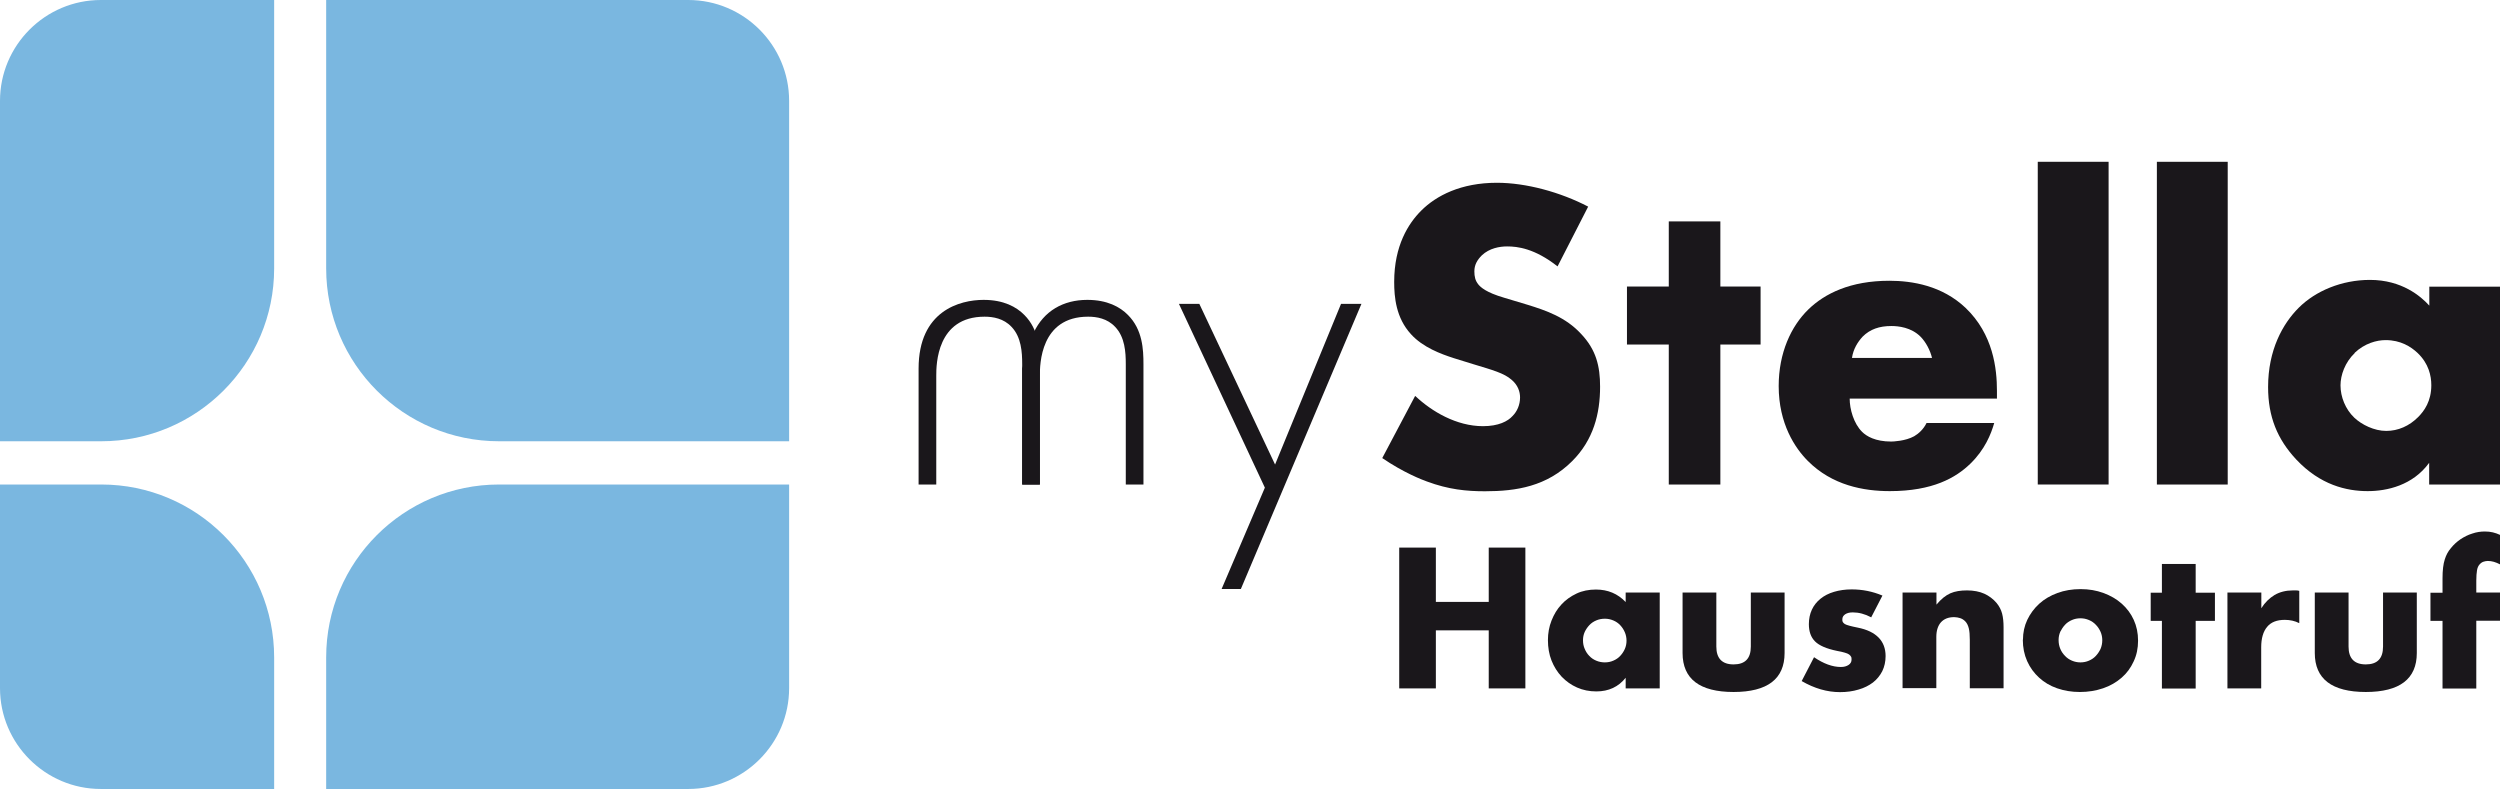 <?xml version="1.0" encoding="UTF-8"?> <svg xmlns="http://www.w3.org/2000/svg" id="Ebene_1" viewBox="0 0 173.99 54.92"><defs><style>.cls-1{fill:#7ab7e0;}.cls-2{fill:#1a171b;}</style></defs><path class="cls-2" d="M68.46,20.87c1.39,0,2.28.49,2.83,1.05,1.02,1.02,1.08,2.4,1.08,3.42v8.38h-1.23v-8.38c0-.83-.06-1.88-.74-2.59-.55-.59-1.29-.71-1.88-.71-3.33,0-3.36,3.33-3.36,4.1v7.58h-1.23v-8.07c0-4.02,2.87-4.78,4.53-4.78Z"></path><path class="cls-2" d="M71.94,23.15c.71-1.51,2.06-2.28,3.73-2.28,1.39,0,2.28.49,2.83,1.05,1.02,1.02,1.08,2.4,1.08,3.42v8.38h-1.23v-8.38c0-.83-.06-1.88-.74-2.59-.55-.59-1.29-.71-1.88-.71-3.33,0-3.36,3.33-3.36,4.1v7.58h-1.23v-8.07"></path><path class="cls-2" d="M88.03,33.94l-5.98-12.79h1.42l5.27,11.18,4.59-11.18h1.42l-8.39,19.84h-1.34s3.01-7.05,3.01-7.05Z"></path><path class="cls-2" d="M98.5,27.56c1.14,1.08,2.87,2.1,4.71,2.1,1.08,0,1.73-.34,2.06-.71.31-.31.52-.77.52-1.29,0-.4-.15-.86-.59-1.23-.52-.46-1.33-.68-2.65-1.08l-1.39-.43c-.86-.28-2.13-.74-2.96-1.66-1.05-1.14-1.17-2.59-1.17-3.64,0-2.53.99-4.07,1.88-4.96,1.05-1.05,2.77-1.94,5.27-1.94,2.03,0,4.41.65,6.35,1.66l-2.13,4.16c-1.6-1.26-2.8-1.39-3.51-1.39-.52,0-1.23.12-1.76.62-.31.31-.52.65-.52,1.11,0,.37.06.65.28.92.15.18.52.55,1.79.92l1.63.49c1.29.4,2.65.86,3.73,2.03,1.05,1.11,1.32,2.25,1.32,3.67,0,1.88-.46,3.7-1.94,5.18-1.76,1.76-3.88,2.1-6.07,2.1-1.29,0-2.53-.12-4.04-.68-.34-.12-1.63-.62-3.11-1.63l2.28-4.31h.02Z"></path><path class="cls-2" d="M119.73,23.98v9.74h-3.59v-9.74h-2.91v-4.04h2.91v-4.53h3.59v4.53h2.8v4.04s-2.8,0-2.8,0Z"></path><path class="cls-2" d="M138.99,27.74h-10.26c0,.74.28,1.73.86,2.31.31.31.92.68,2.03.68.12,0,.99-.03,1.6-.37.31-.18.65-.49.86-.92h4.71c-.22.77-.65,1.85-1.66,2.83-1.01.98-2.62,1.91-5.61,1.91-1.82,0-4.01-.4-5.7-2.1-.89-.89-2.03-2.59-2.03-5.21,0-2.31.86-4.16,2.06-5.33,1.14-1.11,2.93-2,5.64-2,1.6,0,3.67.34,5.3,1.88,1.94,1.85,2.19,4.25,2.19,5.79v.52h0ZM134.46,24.91c-.12-.52-.43-1.11-.8-1.48-.65-.65-1.54-.74-2.03-.74-.83,0-1.48.22-2,.74-.34.37-.65.86-.74,1.48h5.58,0Z"></path><path class="cls-2" d="M146.75,11.26v22.46h-4.93V11.26h4.93Z"></path><path class="cls-2" d="M155.04,11.26v22.46h-4.93V11.26h4.93Z"></path><path class="cls-2" d="M169.06,19.95h4.93v13.77h-4.93v-1.51c-1.14,1.57-2.93,1.97-4.28,1.97-1.48,0-3.3-.43-4.96-2.19-1.33-1.42-1.97-2.99-1.97-5.05,0-2.59,1.02-4.41,2.13-5.52,1.17-1.17,2.99-1.94,4.96-1.94,2.22,0,3.54,1.14,4.13,1.79v-1.33h-.01ZM163.88,24.57c-.68.65-.99,1.54-.99,2.25,0,.8.34,1.66.96,2.25.52.49,1.39.92,2.22.92s1.6-.34,2.22-.96c.43-.43.92-1.11.92-2.22,0-.65-.18-1.51-.96-2.25-.46-.43-1.17-.89-2.22-.89-.62,0-1.45.22-2.16.89h.01Z"></path><path class="cls-1" d="M47.9,54.91h-25.2v-9.16c0-6.64,5.39-12.03,12.03-12.03h20.19v14.17c0,3.87-3.15,7.02-7.02,7.02Z"></path><path class="cls-1" d="M19.08,54.91H7.02c-3.87,0-7.02-3.15-7.02-7.02v-14.17h7.05c6.64,0,12.03,5.39,12.03,12.04v9.16h0Z"></path><path class="cls-1" d="M54.92,30.71h-20.19c-6.64,0-12.03-5.39-12.03-12.03V0h25.2C51.77,0,54.92,3.15,54.92,7.02v23.69h0Z"></path><path class="cls-1" d="M7.05,30.71H0V7.02C0,3.15,3.15,0,7.02,0h12.06v18.68c0,6.64-5.39,12.03-12.03,12.03Z"></path><path class="cls-2" d="M99.93,41.89h3.68v-3.78h2.55v9.8h-2.55v-4.04h-3.68v4.04h-2.55v-9.8h2.55v3.78Z"></path><path class="cls-2" d="M113.14,41.24h2.37v6.67h-2.37v-.74c-.5.63-1.18.95-2.04.95-.49,0-.93-.09-1.34-.27s-.76-.43-1.07-.75c-.3-.32-.54-.7-.71-1.13s-.25-.91-.25-1.42c0-.48.08-.93.25-1.36s.39-.8.69-1.12c.29-.32.65-.57,1.05-.76s.86-.28,1.35-.28c.83,0,1.52.29,2.07.87,0,0,0-.66,0-.66ZM110.17,44.56c0,.22.04.42.12.6.08.19.18.35.32.49.13.14.29.25.48.33s.39.12.6.12.41-.04.59-.12c.19-.08.35-.19.48-.33.13-.14.24-.3.32-.48s.12-.38.12-.58-.04-.41-.12-.59c-.08-.19-.19-.35-.32-.49-.13-.14-.29-.25-.48-.33s-.38-.12-.59-.12-.42.04-.6.12c-.19.08-.35.19-.48.33-.13.14-.24.3-.32.47-.08.18-.12.37-.12.58Z"></path><path class="cls-2" d="M119.45,41.24v3.76c0,.82.4,1.24,1.2,1.24s1.2-.41,1.2-1.24v-3.76h2.35v4.21c0,.9-.3,1.58-.89,2.03-.59.45-1.48.68-2.66.68s-2.07-.23-2.66-.68c-.59-.45-.89-1.13-.89-2.03v-4.21h2.35Z"></path><path class="cls-2" d="M130.22,42.96c-.43-.23-.86-.34-1.27-.34-.22,0-.39.04-.53.13-.13.09-.2.2-.2.35,0,.08,0,.14.03.19s.07.09.14.14c.07.04.18.08.33.12.14.04.33.08.57.13.65.13,1.13.36,1.46.7.32.33.48.76.48,1.28,0,.39-.08.74-.23,1.05-.16.31-.37.57-.65.79-.28.21-.61.38-1,.49-.39.12-.82.18-1.29.18-.9,0-1.79-.26-2.67-.77l.86-1.66c.66.45,1.28.68,1.87.68.22,0,.39-.05.53-.14s.21-.22.21-.36c0-.09,0-.16-.03-.21s-.07-.11-.14-.16c-.07-.05-.17-.09-.31-.13-.13-.04-.31-.08-.53-.12-.73-.15-1.24-.37-1.53-.66s-.43-.69-.43-1.2c0-.37.07-.71.21-1.01s.34-.55.6-.76.57-.37.94-.48.78-.17,1.23-.17c.74,0,1.45.14,2.14.43l-.79,1.53v-.02Z"></path><path class="cls-2" d="M132.42,41.24h2.35v.84c.32-.39.65-.65.97-.79s.71-.2,1.16-.2.87.08,1.2.23c.33.15.62.37.85.64.19.23.32.48.39.75s.1.59.1.95v4.24h-2.35v-3.37c0-.33-.02-.6-.07-.8s-.13-.37-.25-.49c-.1-.1-.22-.18-.35-.22s-.27-.07-.42-.07c-.4,0-.7.12-.92.36-.21.24-.32.58-.32,1.02v3.56h-2.35v-6.67.02Z"></path><path class="cls-2" d="M140.79,44.52c0-.49.1-.96.3-1.38s.48-.8.83-1.12.78-.57,1.27-.75,1.03-.27,1.61-.27,1.1.09,1.59.27c.49.18.91.42,1.27.74.36.32.64.69.84,1.13s.3.92.3,1.45-.1,1.01-.31,1.45c-.2.44-.48.82-.84,1.13s-.78.56-1.28.73-1.04.26-1.62.26-1.1-.09-1.59-.26c-.49-.17-.9-.42-1.25-.74-.35-.32-.63-.7-.83-1.15s-.3-.94-.3-1.49h0ZM143.27,44.54c0,.23.04.43.12.62s.19.35.33.49c.13.14.29.25.48.33s.38.12.59.12.41-.04.59-.12c.19-.08.35-.19.48-.33.13-.14.24-.3.33-.49.08-.19.12-.39.12-.6s-.04-.41-.12-.59-.19-.35-.33-.49c-.13-.14-.29-.25-.48-.33s-.38-.12-.59-.12-.41.04-.59.12c-.19.08-.35.19-.48.33-.13.14-.24.3-.33.48-.08.18-.12.38-.12.58Z"></path><path class="cls-2" d="M152.81,43.21v4.71h-2.35v-4.71h-.78v-1.96h.78v-2h2.35v2h1.34v1.96h-1.34Z"></path><path class="cls-2" d="M155.03,41.24h2.35v1.09c.25-.4.56-.7.92-.92.36-.21.79-.32,1.27-.32h.2c.07,0,.16,0,.25.03v2.25c-.31-.16-.65-.23-1.01-.23-.55,0-.96.16-1.23.49-.27.32-.41.8-.41,1.42v2.86h-2.35v-6.67h0Z"></path><path class="cls-2" d="M163.45,41.24v3.76c0,.82.4,1.24,1.2,1.24s1.2-.41,1.2-1.24v-3.76h2.35v4.21c0,.9-.3,1.58-.89,2.03-.59.45-1.48.68-2.66.68s-2.07-.23-2.66-.68-.89-1.13-.89-2.03v-4.21h2.35Z"></path><path class="cls-2" d="M172.34,43.21v4.71h-2.35v-4.71h-.84v-1.96h.84v-1c0-.55.05-1,.16-1.33.09-.28.22-.54.42-.77.19-.24.41-.44.67-.62.26-.17.53-.31.83-.4.29-.1.58-.14.87-.14.2,0,.38.02.55.06s.34.1.51.18v2.05c-.16-.08-.3-.14-.44-.18s-.28-.06-.42-.06c-.1,0-.19.02-.29.05s-.19.09-.28.19-.15.23-.18.41-.05.42-.05.72v.83h1.65v1.96h-1.65Z"></path></svg> 